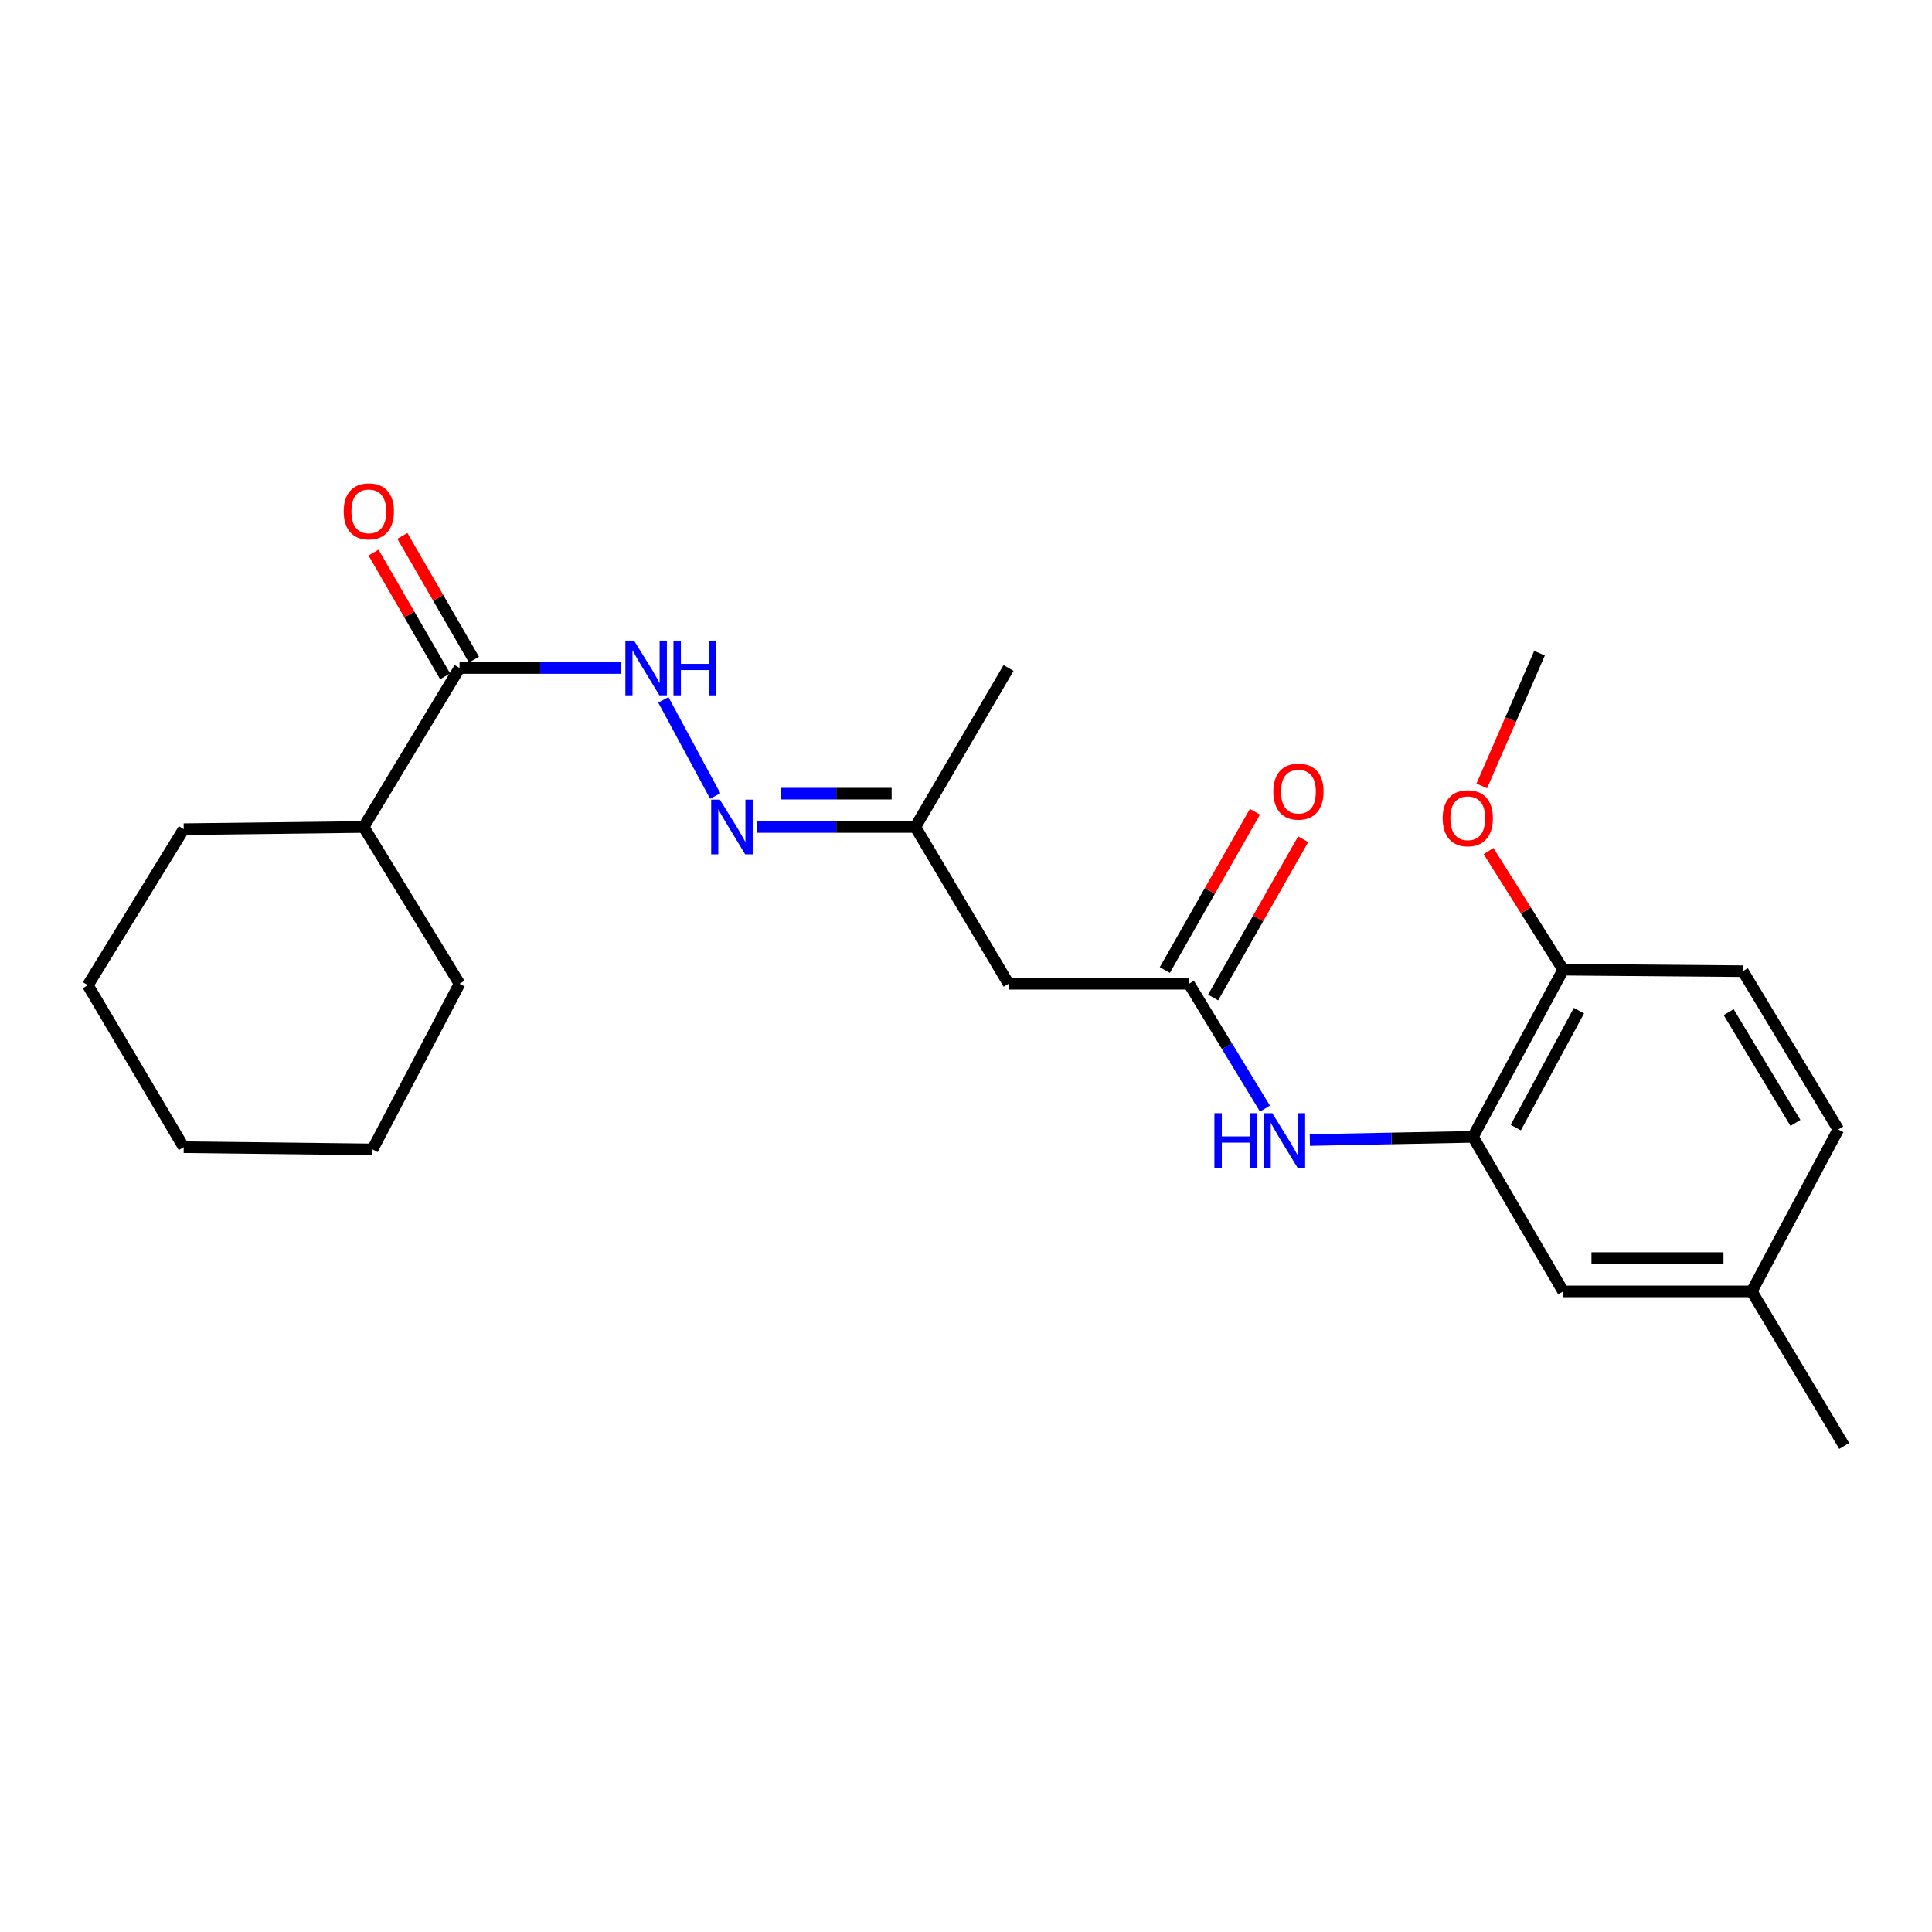 <?xml version='1.0' encoding='iso-8859-1'?>
<svg version='1.1' baseProfile='full'
              xmlns='http://www.w3.org/2000/svg'
                      xmlns:rdkit='http://www.rdkit.org/xml'
                      xmlns:xlink='http://www.w3.org/1999/xlink'
                  xml:space='preserve'
width='1000px' height='1000px' viewBox='0 0 1000 1000'>
<!-- END OF HEADER -->
<rect style='opacity:1.0;fill:#FFFFFF;stroke:none' width='1000' height='1000' x='0' y='0'> </rect>
<path class='bond-1' d='M 615.409,509.192 L 635.069,541.5' style='fill:none;fill-rule:evenodd;stroke:#000000;stroke-width:6px;stroke-linecap:butt;stroke-linejoin:miter;stroke-opacity:1' />
<path class='bond-1' d='M 635.069,541.5 L 654.729,573.807' style='fill:none;fill-rule:evenodd;stroke:#0000FF;stroke-width:6px;stroke-linecap:butt;stroke-linejoin:miter;stroke-opacity:1' />
<path class='bond-4' d='M 615.409,509.192 L 522.022,509.192' style='fill:none;fill-rule:evenodd;stroke:#000000;stroke-width:6px;stroke-linecap:butt;stroke-linejoin:miter;stroke-opacity:1' />
<path class='bond-9' d='M 627.902,516.303 L 651.214,475.35' style='fill:none;fill-rule:evenodd;stroke:#000000;stroke-width:6px;stroke-linecap:butt;stroke-linejoin:miter;stroke-opacity:1' />
<path class='bond-9' d='M 651.214,475.35 L 674.525,434.397' style='fill:none;fill-rule:evenodd;stroke:#FF0000;stroke-width:6px;stroke-linecap:butt;stroke-linejoin:miter;stroke-opacity:1' />
<path class='bond-9' d='M 602.917,502.081 L 626.229,461.128' style='fill:none;fill-rule:evenodd;stroke:#000000;stroke-width:6px;stroke-linecap:butt;stroke-linejoin:miter;stroke-opacity:1' />
<path class='bond-9' d='M 626.229,461.128 L 649.54,420.174' style='fill:none;fill-rule:evenodd;stroke:#FF0000;stroke-width:6px;stroke-linecap:butt;stroke-linejoin:miter;stroke-opacity:1' />
<path class='bond-0' d='M 762.385,588.425 L 720.178,589.254' style='fill:none;fill-rule:evenodd;stroke:#000000;stroke-width:6px;stroke-linecap:butt;stroke-linejoin:miter;stroke-opacity:1' />
<path class='bond-0' d='M 720.178,589.254 L 677.971,590.083' style='fill:none;fill-rule:evenodd;stroke:#0000FF;stroke-width:6px;stroke-linecap:butt;stroke-linejoin:miter;stroke-opacity:1' />
<path class='bond-6' d='M 762.385,588.425 L 809.093,501.919' style='fill:none;fill-rule:evenodd;stroke:#000000;stroke-width:6px;stroke-linecap:butt;stroke-linejoin:miter;stroke-opacity:1' />
<path class='bond-6' d='M 784.57,583.645 L 817.265,523.09' style='fill:none;fill-rule:evenodd;stroke:#000000;stroke-width:6px;stroke-linecap:butt;stroke-linejoin:miter;stroke-opacity:1' />
<path class='bond-7' d='M 762.385,588.425 L 809.093,668.425' style='fill:none;fill-rule:evenodd;stroke:#000000;stroke-width:6px;stroke-linecap:butt;stroke-linejoin:miter;stroke-opacity:1' />
<path class='bond-2' d='M 237.864,345.743 L 279.576,345.743' style='fill:none;fill-rule:evenodd;stroke:#000000;stroke-width:6px;stroke-linecap:butt;stroke-linejoin:miter;stroke-opacity:1' />
<path class='bond-2' d='M 279.576,345.743 L 321.288,345.743' style='fill:none;fill-rule:evenodd;stroke:#0000FF;stroke-width:6px;stroke-linecap:butt;stroke-linejoin:miter;stroke-opacity:1' />
<path class='bond-10' d='M 245.329,341.423 L 226.799,309.401' style='fill:none;fill-rule:evenodd;stroke:#000000;stroke-width:6px;stroke-linecap:butt;stroke-linejoin:miter;stroke-opacity:1' />
<path class='bond-10' d='M 226.799,309.401 L 208.269,277.378' style='fill:none;fill-rule:evenodd;stroke:#FF0000;stroke-width:6px;stroke-linecap:butt;stroke-linejoin:miter;stroke-opacity:1' />
<path class='bond-10' d='M 230.399,350.063 L 211.869,318.04' style='fill:none;fill-rule:evenodd;stroke:#000000;stroke-width:6px;stroke-linecap:butt;stroke-linejoin:miter;stroke-opacity:1' />
<path class='bond-10' d='M 211.869,318.04 L 193.339,286.017' style='fill:none;fill-rule:evenodd;stroke:#FF0000;stroke-width:6px;stroke-linecap:butt;stroke-linejoin:miter;stroke-opacity:1' />
<path class='bond-11' d='M 237.864,345.743 L 188.224,428.043' style='fill:none;fill-rule:evenodd;stroke:#000000;stroke-width:6px;stroke-linecap:butt;stroke-linejoin:miter;stroke-opacity:1' />
<path class='bond-3' d='M 343.345,362.241 L 370.201,412.013' style='fill:none;fill-rule:evenodd;stroke:#0000FF;stroke-width:6px;stroke-linecap:butt;stroke-linejoin:miter;stroke-opacity:1' />
<path class='bond-8' d='M 522.022,509.192 L 473.781,428.043' style='fill:none;fill-rule:evenodd;stroke:#000000;stroke-width:6px;stroke-linecap:butt;stroke-linejoin:miter;stroke-opacity:1' />
<path class='bond-5' d='M 391.964,428.043 L 432.872,428.043' style='fill:none;fill-rule:evenodd;stroke:#0000FF;stroke-width:6px;stroke-linecap:butt;stroke-linejoin:miter;stroke-opacity:1' />
<path class='bond-5' d='M 432.872,428.043 L 473.781,428.043' style='fill:none;fill-rule:evenodd;stroke:#000000;stroke-width:6px;stroke-linecap:butt;stroke-linejoin:miter;stroke-opacity:1' />
<path class='bond-5' d='M 404.236,410.793 L 432.872,410.793' style='fill:none;fill-rule:evenodd;stroke:#0000FF;stroke-width:6px;stroke-linecap:butt;stroke-linejoin:miter;stroke-opacity:1' />
<path class='bond-5' d='M 432.872,410.793 L 461.508,410.793' style='fill:none;fill-rule:evenodd;stroke:#000000;stroke-width:6px;stroke-linecap:butt;stroke-linejoin:miter;stroke-opacity:1' />
<path class='bond-12' d='M 809.093,501.919 L 902.107,502.685' style='fill:none;fill-rule:evenodd;stroke:#000000;stroke-width:6px;stroke-linecap:butt;stroke-linejoin:miter;stroke-opacity:1' />
<path class='bond-15' d='M 809.093,501.919 L 789.779,471.22' style='fill:none;fill-rule:evenodd;stroke:#000000;stroke-width:6px;stroke-linecap:butt;stroke-linejoin:miter;stroke-opacity:1' />
<path class='bond-15' d='M 789.779,471.22 L 770.465,440.521' style='fill:none;fill-rule:evenodd;stroke:#FF0000;stroke-width:6px;stroke-linecap:butt;stroke-linejoin:miter;stroke-opacity:1' />
<path class='bond-13' d='M 809.093,668.425 L 906.707,668.425' style='fill:none;fill-rule:evenodd;stroke:#000000;stroke-width:6px;stroke-linecap:butt;stroke-linejoin:miter;stroke-opacity:1' />
<path class='bond-13' d='M 823.735,651.176 L 892.065,651.176' style='fill:none;fill-rule:evenodd;stroke:#000000;stroke-width:6px;stroke-linecap:butt;stroke-linejoin:miter;stroke-opacity:1' />
<path class='bond-16' d='M 473.781,428.043 L 522.022,345.743' style='fill:none;fill-rule:evenodd;stroke:#000000;stroke-width:6px;stroke-linecap:butt;stroke-linejoin:miter;stroke-opacity:1' />
<path class='bond-17' d='M 188.224,428.043 L 237.864,509.192' style='fill:none;fill-rule:evenodd;stroke:#000000;stroke-width:6px;stroke-linecap:butt;stroke-linejoin:miter;stroke-opacity:1' />
<path class='bond-18' d='M 188.224,428.043 L 95.095,429.183' style='fill:none;fill-rule:evenodd;stroke:#000000;stroke-width:6px;stroke-linecap:butt;stroke-linejoin:miter;stroke-opacity:1' />
<path class='bond-24' d='M 902.107,502.685 L 951.498,584.602' style='fill:none;fill-rule:evenodd;stroke:#000000;stroke-width:6px;stroke-linecap:butt;stroke-linejoin:miter;stroke-opacity:1' />
<path class='bond-24' d='M 894.743,523.88 L 929.317,581.221' style='fill:none;fill-rule:evenodd;stroke:#000000;stroke-width:6px;stroke-linecap:butt;stroke-linejoin:miter;stroke-opacity:1' />
<path class='bond-14' d='M 906.707,668.425 L 951.498,584.602' style='fill:none;fill-rule:evenodd;stroke:#000000;stroke-width:6px;stroke-linecap:butt;stroke-linejoin:miter;stroke-opacity:1' />
<path class='bond-19' d='M 906.707,668.425 L 954.545,748.425' style='fill:none;fill-rule:evenodd;stroke:#000000;stroke-width:6px;stroke-linecap:butt;stroke-linejoin:miter;stroke-opacity:1' />
<path class='bond-20' d='M 766.962,406.796 L 781.904,372.441' style='fill:none;fill-rule:evenodd;stroke:#FF0000;stroke-width:6px;stroke-linecap:butt;stroke-linejoin:miter;stroke-opacity:1' />
<path class='bond-20' d='M 781.904,372.441 L 796.846,338.086' style='fill:none;fill-rule:evenodd;stroke:#000000;stroke-width:6px;stroke-linecap:butt;stroke-linejoin:miter;stroke-opacity:1' />
<path class='bond-22' d='M 237.864,509.192 L 192.823,594.932' style='fill:none;fill-rule:evenodd;stroke:#000000;stroke-width:6px;stroke-linecap:butt;stroke-linejoin:miter;stroke-opacity:1' />
<path class='bond-21' d='M 95.095,429.183 L 45.455,509.949' style='fill:none;fill-rule:evenodd;stroke:#000000;stroke-width:6px;stroke-linecap:butt;stroke-linejoin:miter;stroke-opacity:1' />
<path class='bond-23' d='M 45.455,509.949 L 95.095,593.782' style='fill:none;fill-rule:evenodd;stroke:#000000;stroke-width:6px;stroke-linecap:butt;stroke-linejoin:miter;stroke-opacity:1' />
<path class='bond-25' d='M 192.823,594.932 L 95.095,593.782' style='fill:none;fill-rule:evenodd;stroke:#000000;stroke-width:6px;stroke-linecap:butt;stroke-linejoin:miter;stroke-opacity:1' />
<path  class='atom-2' d='M 628.571 576.182
L 632.411 576.182
L 632.411 588.222
L 646.891 588.222
L 646.891 576.182
L 650.731 576.182
L 650.731 604.502
L 646.891 604.502
L 646.891 591.422
L 632.411 591.422
L 632.411 604.502
L 628.571 604.502
L 628.571 576.182
' fill='#0000FF'/>
<path  class='atom-2' d='M 658.531 576.182
L 667.811 591.182
Q 668.731 592.662, 670.211 595.342
Q 671.691 598.022, 671.771 598.182
L 671.771 576.182
L 675.531 576.182
L 675.531 604.502
L 671.651 604.502
L 661.691 588.102
Q 660.531 586.182, 659.291 583.982
Q 658.091 581.782, 657.731 581.102
L 657.731 604.502
L 654.051 604.502
L 654.051 576.182
L 658.531 576.182
' fill='#0000FF'/>
<path  class='atom-4' d='M 328.182 331.583
L 337.462 346.583
Q 338.382 348.063, 339.862 350.743
Q 341.342 353.423, 341.422 353.583
L 341.422 331.583
L 345.182 331.583
L 345.182 359.903
L 341.302 359.903
L 331.342 343.503
Q 330.182 341.583, 328.942 339.383
Q 327.742 337.183, 327.382 336.503
L 327.382 359.903
L 323.702 359.903
L 323.702 331.583
L 328.182 331.583
' fill='#0000FF'/>
<path  class='atom-4' d='M 348.582 331.583
L 352.422 331.583
L 352.422 343.623
L 366.902 343.623
L 366.902 331.583
L 370.742 331.583
L 370.742 359.903
L 366.902 359.903
L 366.902 346.823
L 352.422 346.823
L 352.422 359.903
L 348.582 359.903
L 348.582 331.583
' fill='#0000FF'/>
<path  class='atom-6' d='M 372.59 413.883
L 381.87 428.883
Q 382.79 430.363, 384.27 433.043
Q 385.75 435.723, 385.83 435.883
L 385.83 413.883
L 389.59 413.883
L 389.59 442.203
L 385.71 442.203
L 375.75 425.803
Q 374.59 423.883, 373.35 421.683
Q 372.15 419.483, 371.79 418.803
L 371.79 442.203
L 368.11 442.203
L 368.11 413.883
L 372.59 413.883
' fill='#0000FF'/>
<path  class='atom-10' d='M 659.065 409.742
Q 659.065 402.942, 662.425 399.142
Q 665.785 395.342, 672.065 395.342
Q 678.345 395.342, 681.705 399.142
Q 685.065 402.942, 685.065 409.742
Q 685.065 416.622, 681.665 420.542
Q 678.265 424.422, 672.065 424.422
Q 665.825 424.422, 662.425 420.542
Q 659.065 416.662, 659.065 409.742
M 672.065 421.222
Q 676.385 421.222, 678.705 418.342
Q 681.065 415.422, 681.065 409.742
Q 681.065 404.182, 678.705 401.382
Q 676.385 398.542, 672.065 398.542
Q 667.745 398.542, 665.385 401.342
Q 663.065 404.142, 663.065 409.742
Q 663.065 415.462, 665.385 418.342
Q 667.745 421.222, 672.065 421.222
' fill='#FF0000'/>
<path  class='atom-11' d='M 177.907 264.673
Q 177.907 257.873, 181.267 254.073
Q 184.627 250.273, 190.907 250.273
Q 197.187 250.273, 200.547 254.073
Q 203.907 257.873, 203.907 264.673
Q 203.907 271.553, 200.507 275.473
Q 197.107 279.353, 190.907 279.353
Q 184.667 279.353, 181.267 275.473
Q 177.907 271.593, 177.907 264.673
M 190.907 276.153
Q 195.227 276.153, 197.547 273.273
Q 199.907 270.353, 199.907 264.673
Q 199.907 259.113, 197.547 256.313
Q 195.227 253.473, 190.907 253.473
Q 186.587 253.473, 184.227 256.273
Q 181.907 259.073, 181.907 264.673
Q 181.907 270.393, 184.227 273.273
Q 186.587 276.153, 190.907 276.153
' fill='#FF0000'/>
<path  class='atom-16' d='M 746.721 423.523
Q 746.721 416.723, 750.081 412.923
Q 753.441 409.123, 759.721 409.123
Q 766.001 409.123, 769.361 412.923
Q 772.721 416.723, 772.721 423.523
Q 772.721 430.403, 769.321 434.323
Q 765.921 438.203, 759.721 438.203
Q 753.481 438.203, 750.081 434.323
Q 746.721 430.443, 746.721 423.523
M 759.721 435.003
Q 764.041 435.003, 766.361 432.123
Q 768.721 429.203, 768.721 423.523
Q 768.721 417.963, 766.361 415.163
Q 764.041 412.323, 759.721 412.323
Q 755.401 412.323, 753.041 415.123
Q 750.721 417.923, 750.721 423.523
Q 750.721 429.243, 753.041 432.123
Q 755.401 435.003, 759.721 435.003
' fill='#FF0000'/>
</svg>
